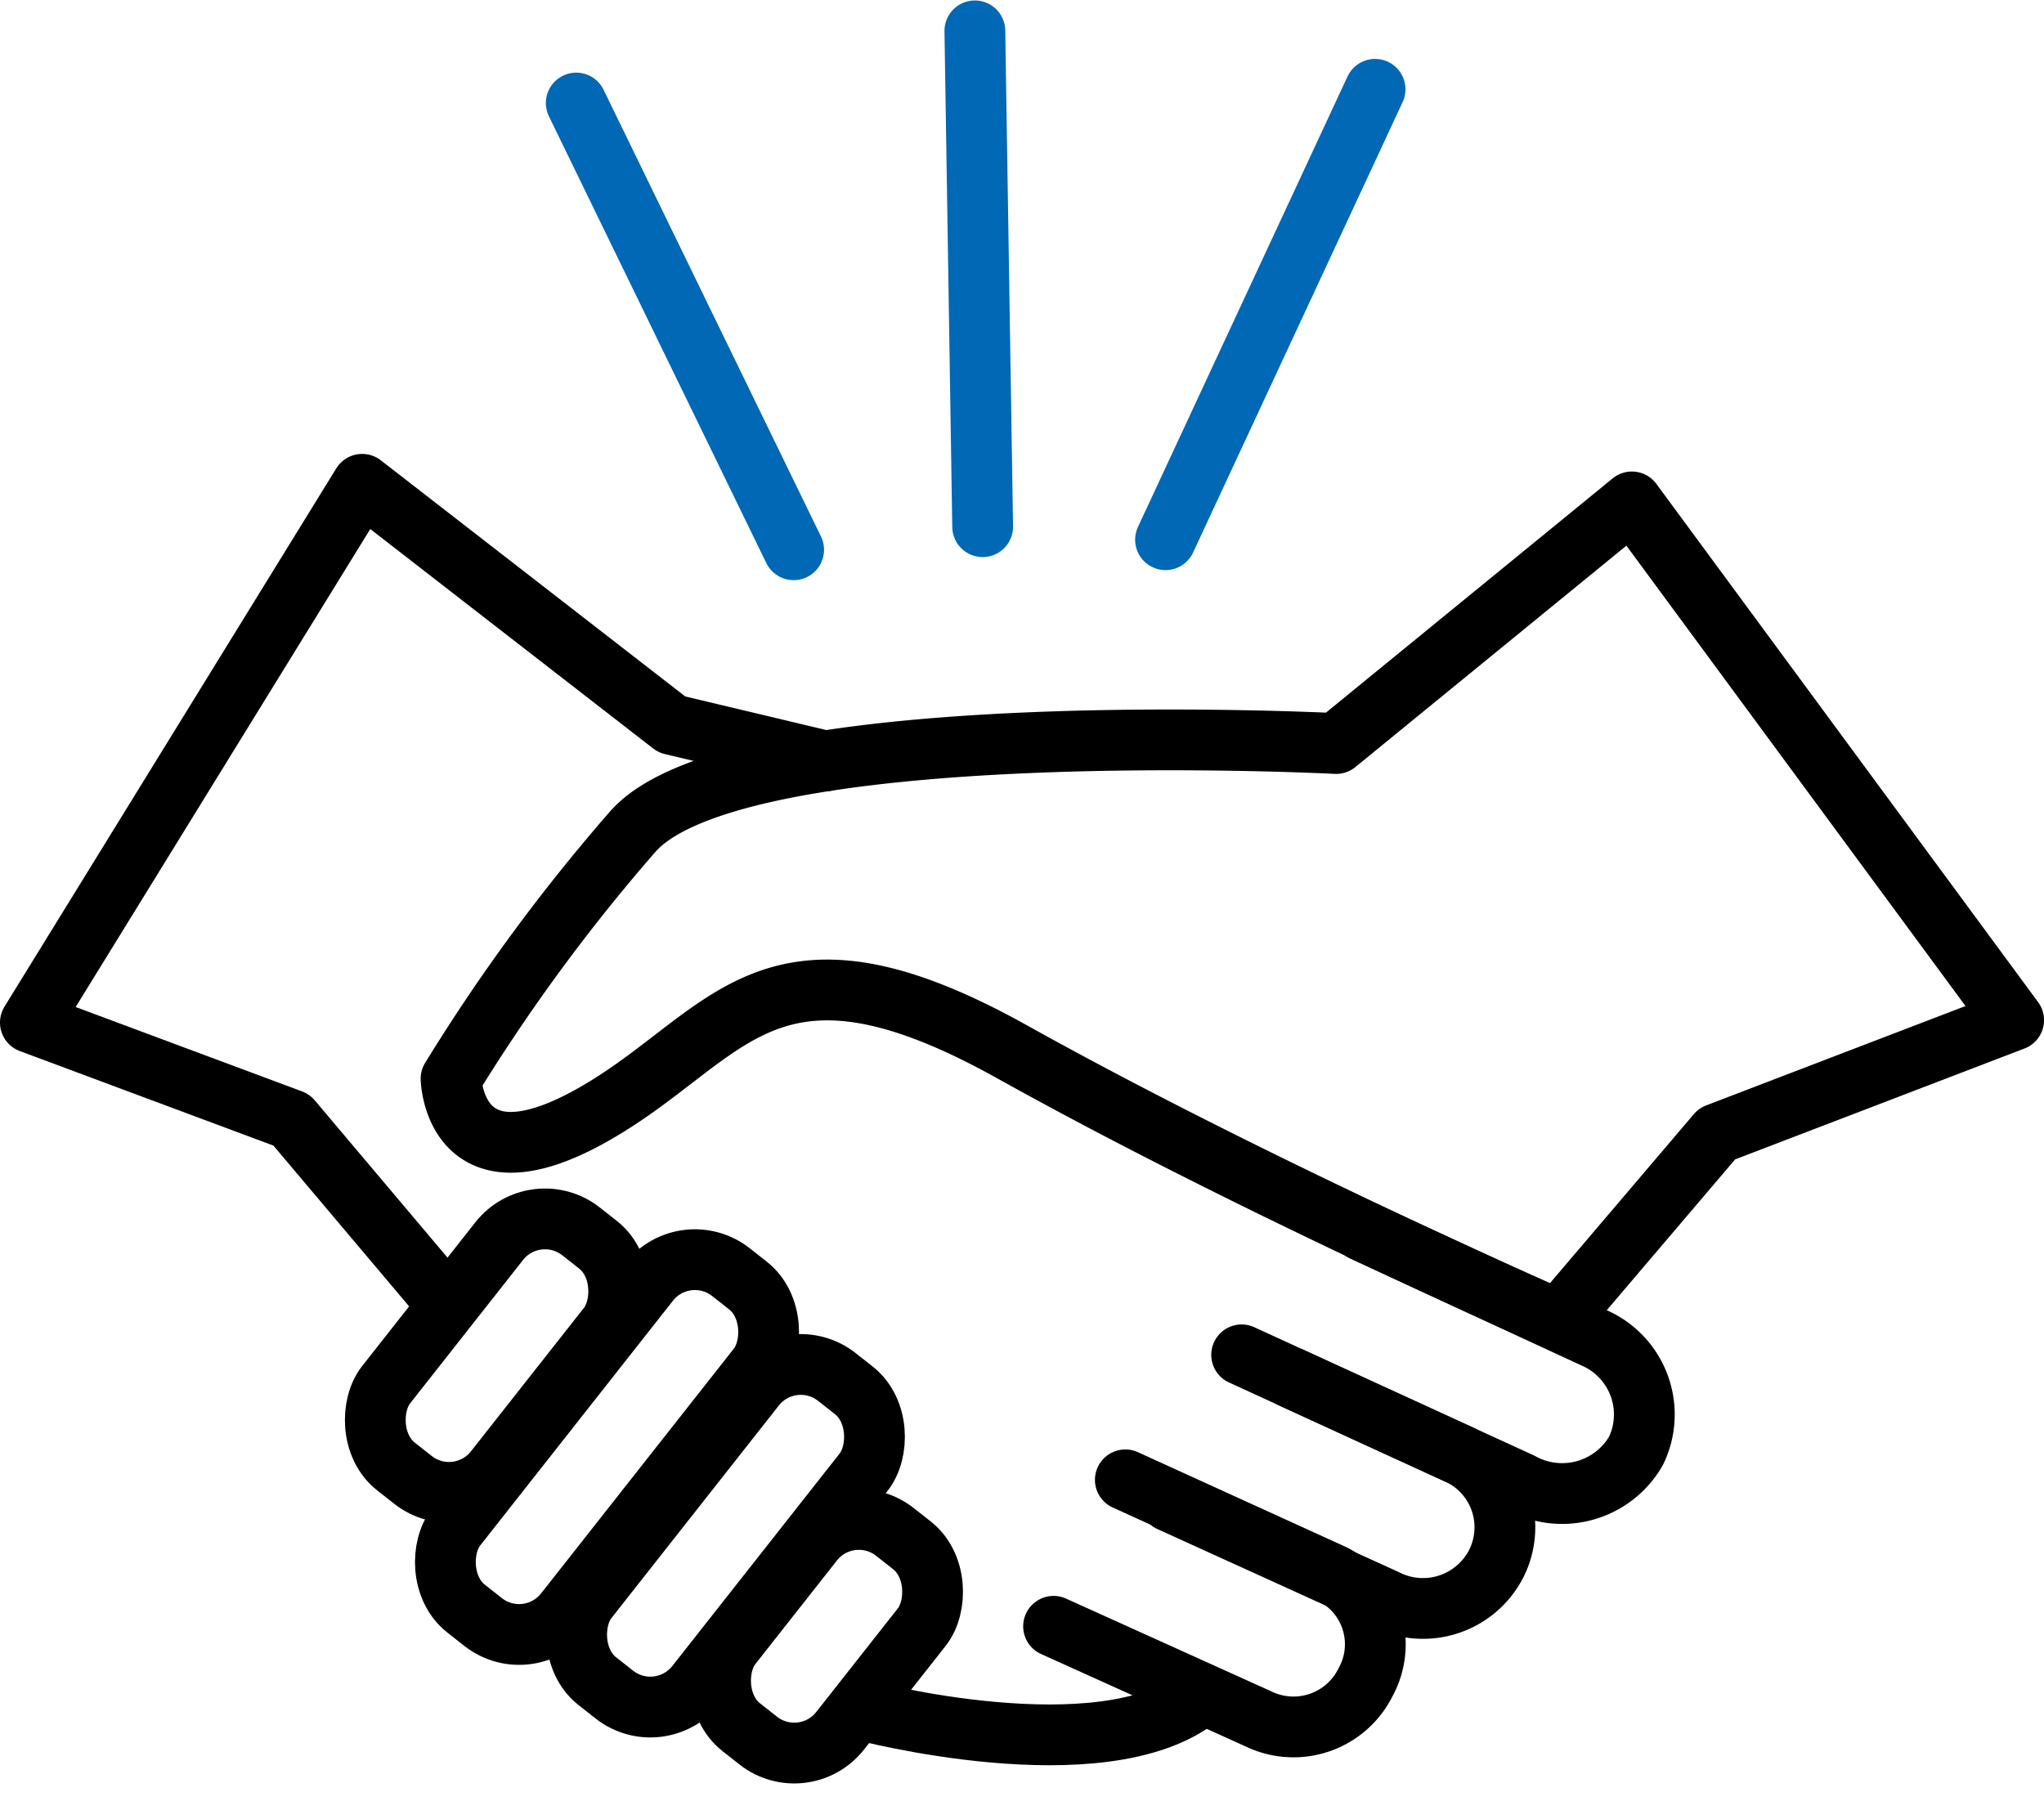 <svg xmlns="http://www.w3.org/2000/svg" width="67.902" height="60.443" viewBox="0 0 67.902 60.443">
  <g id="icon-connections" transform="translate(-1079.99 -794.225)">
    <path id="Path_98" data-name="Path 98" d="M39.272,268.07l-4.861-5.76-8.675-3.234,11.022-17.883,10.287,7.98,5.091,1.213" transform="translate(1055.263 569.122)" fill="none" stroke="#000" stroke-linecap="round" stroke-linejoin="round" stroke-width="2.019"/>
    <rect id="Rectangle_14" data-name="Rectangle 14" width="4.593" height="9.94" rx="1.937" transform="translate(1097.771 833.938) rotate(38.218)" fill="none" stroke="#000" stroke-linecap="round" stroke-linejoin="round" stroke-width="2.019"/>
    <rect id="Rectangle_15" data-name="Rectangle 15" width="4.593" height="14.226" rx="1.937" transform="translate(1102.751 835.292) rotate(38.218)" fill="none" stroke="#000" stroke-linecap="round" stroke-linejoin="round" stroke-width="2.019"/>
    <rect id="Rectangle_16" data-name="Rectangle 16" width="4.593" height="12.863" rx="1.937" transform="translate(1106.268 838.774) rotate(38.218)" fill="none" stroke="#000" stroke-linecap="round" stroke-linejoin="round" stroke-width="2.019"/>
    <rect id="Rectangle_17" data-name="Rectangle 17" width="4.593" height="8.255" rx="1.937" transform="translate(1108.198 843.923) rotate(38.218)" fill="none" stroke="#000" stroke-linecap="round" stroke-linejoin="round" stroke-width="2.019"/>
    <path id="Path_99" data-name="Path 99" d="M50.876,278.3s7.966,2.108,11.183-.417" transform="translate(1057.742 572.738)" fill="none" stroke="#000" stroke-linecap="round" stroke-linejoin="round" stroke-width="2.019"/>
    <path id="Path_100" data-name="Path 100" d="M56.677,276.167l6.807,3.076a2.67,2.67,0,0,0,3.552-1.209h0a2.618,2.618,0,0,0-1.042-3.573l-6.933-3.16" transform="translate(1058.313 572.089)" fill="none" stroke="#000" stroke-linecap="round" stroke-linejoin="round" stroke-width="2.019"/>
    <path id="Path_101" data-name="Path 101" d="M60.2,272.391l7.146,3.25a2.735,2.735,0,0,0,3.67-1.148h0a2.682,2.682,0,0,0-1.159-3.634l-7.28-3.339" transform="translate(1058.661 571.717)" fill="none" stroke="#000" stroke-linecap="round" stroke-linejoin="round" stroke-width="2.019"/>
    <path id="Path_102" data-name="Path 102" d="M63.875,268.652l7.61,3.488a2.832,2.832,0,0,0,3.832-1.065h0A2.778,2.778,0,0,0,74,267.359l-7.754-3.583" transform="translate(1059.023 571.348)" fill="none" stroke="#000" stroke-linecap="round" stroke-linejoin="round" stroke-width="2.019"/>
    <path id="Path_103" data-name="Path 103" d="M75.245,268.907l5.267-6.188,9.853-3.776L77.684,241.726l-9.824,8.027S48,248.726,44.5,252.672a61.191,61.191,0,0,0-6.044,8.218s.094,3.778,4.654,1.229,5.76-6.706,13.979-2.126S75.245,268.907,75.245,268.907Z" transform="translate(1056.518 569.174)" fill="none" stroke="#000" stroke-linecap="round" stroke-linejoin="round" stroke-width="2.019"/>
    <line id="Line_60" data-name="Line 60" x2="7.222" y2="14.842" transform="translate(1099.133 797.648)" fill="none" stroke="#0068b4" stroke-linecap="round" stroke-linejoin="round" stroke-width="2.019"/>
    <line id="Line_61" data-name="Line 61" x2="0.259" y2="16.473" transform="translate(1112.375 795.25)" fill="none" stroke="#0068b4" stroke-linecap="round" stroke-linejoin="round" stroke-width="2.019"/>
    <line id="Line_62" data-name="Line 62" x1="6.961" y2="14.964" transform="translate(1118.709 797.192)" fill="none" stroke="#0068b4" stroke-linecap="round" stroke-linejoin="round" stroke-width="2.019"/>
  </g>
</svg>
